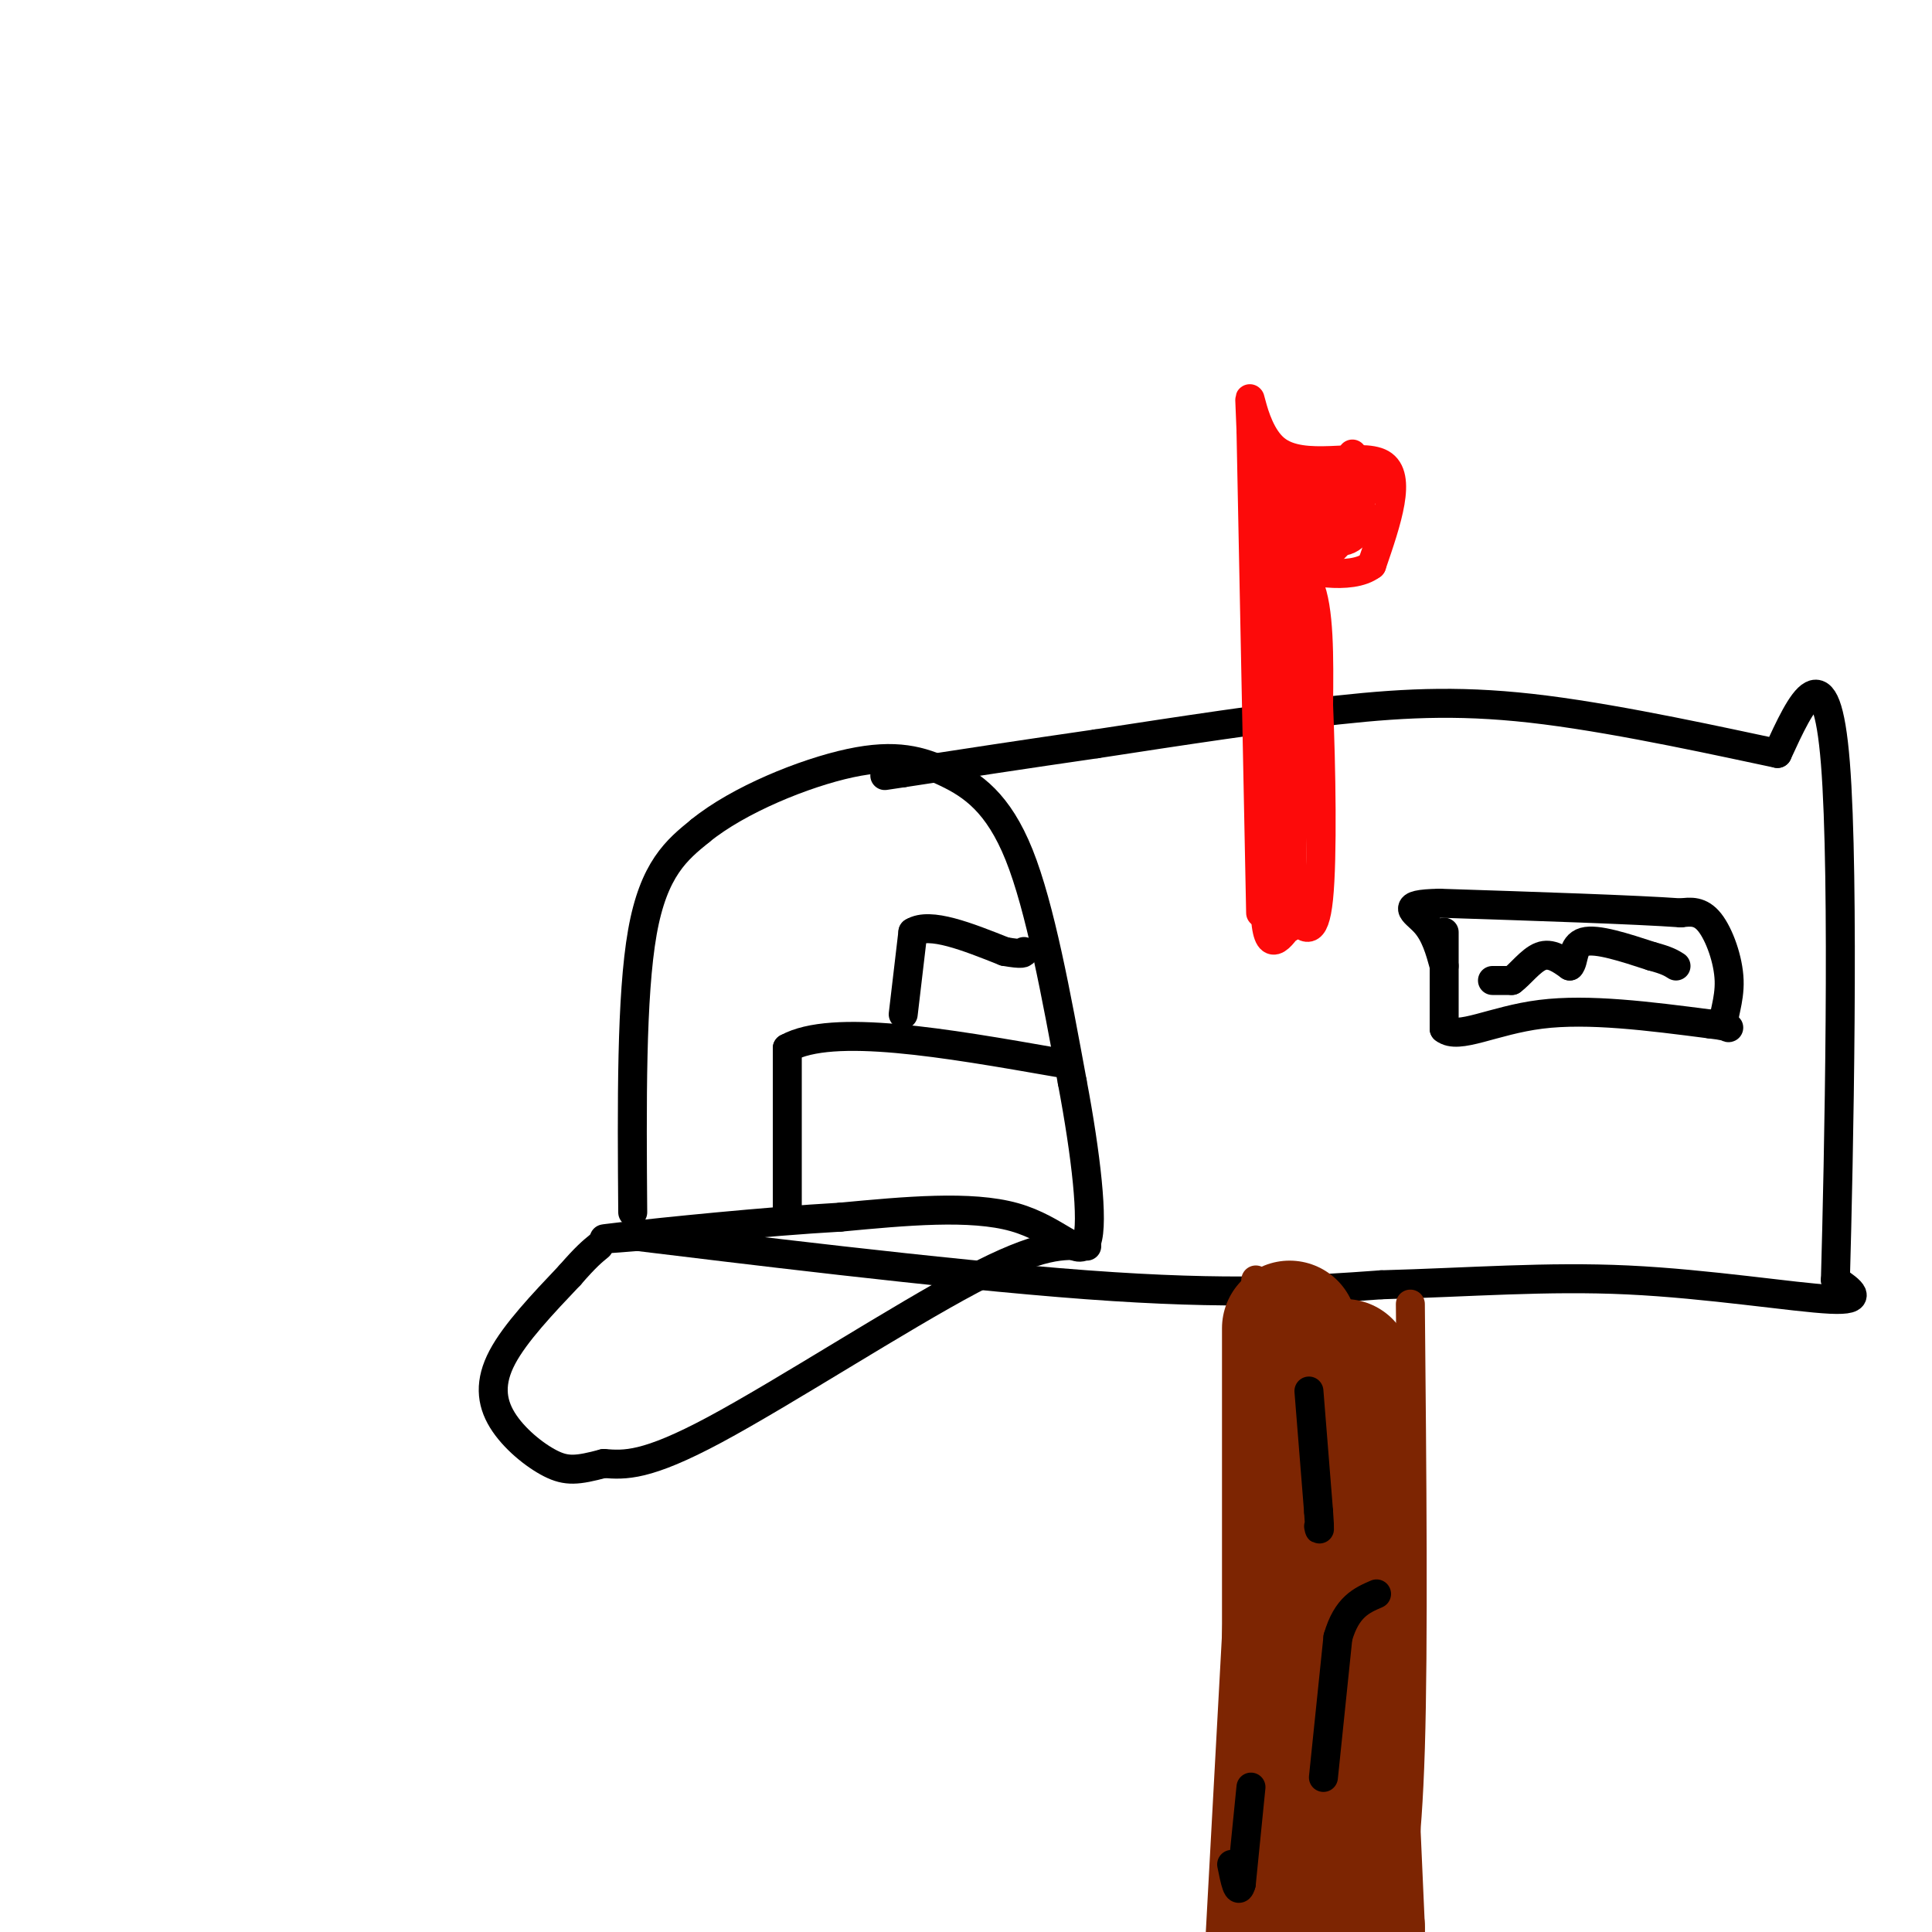<svg viewBox='0 0 400 400' version='1.1' xmlns='http://www.w3.org/2000/svg' xmlns:xlink='http://www.w3.org/1999/xlink'><g fill='none' stroke='rgb(0,0,0)' stroke-width='6' stroke-linecap='round' stroke-linejoin='round'><path d='M131,251c-0.167,-22.417 -0.333,-44.833 2,-58c2.333,-13.167 7.167,-17.083 12,-21'/><path d='M145,172c7.869,-6.419 21.542,-11.968 31,-14c9.458,-2.032 14.700,-0.547 20,2c5.300,2.547 10.657,6.156 15,17c4.343,10.844 7.671,28.922 11,47'/><path d='M222,224c2.845,15.036 4.458,29.125 3,33c-1.458,3.875 -5.988,-2.464 -15,-5c-9.012,-2.536 -22.506,-1.268 -36,0'/><path d='M174,252c-15.733,0.889 -37.067,3.111 -45,4c-7.933,0.889 -2.467,0.444 3,0'/><path d='M132,256c18.422,2.222 62.978,7.778 93,10c30.022,2.222 45.511,1.111 61,0'/><path d='M286,266c18.488,-0.512 34.208,-1.792 51,-1c16.792,0.792 34.655,3.655 42,4c7.345,0.345 4.173,-1.827 1,-4'/><path d='M380,265c0.689,-24.311 1.911,-83.089 0,-107c-1.911,-23.911 -6.956,-12.956 -12,-2'/><path d='M368,156c-10.750,-2.262 -31.625,-6.917 -48,-9c-16.375,-2.083 -28.250,-1.595 -43,0c-14.750,1.595 -32.375,4.298 -50,7'/><path d='M227,154c-15.000,2.167 -27.500,4.083 -40,6'/><path d='M187,160c-6.667,1.000 -3.333,0.500 0,0'/></g>
<g fill='none' stroke='rgb(125,37,2)' stroke-width='6' stroke-linecap='round' stroke-linejoin='round'><path d='M260,265c0.000,0.000 -8.000,147.000 -8,147'/><path d='M292,270c0.333,35.167 0.667,70.333 0,92c-0.667,21.667 -2.333,29.833 -4,38'/></g>
<g fill='none' stroke='rgb(125,37,2)' stroke-width='28' stroke-linecap='round' stroke-linejoin='round'><path d='M267,275c0.000,0.000 0.000,72.000 0,72'/><path d='M267,347c0.000,19.333 0.000,31.667 0,44'/><path d='M267,391c-0.417,8.226 -1.458,6.792 0,6c1.458,-0.792 5.417,-0.940 7,-5c1.583,-4.060 0.792,-12.030 0,-20'/><path d='M274,372c0.667,-16.500 2.333,-47.750 4,-79'/><path d='M278,293c0.667,-14.289 0.333,-10.511 0,-6c-0.333,4.511 -0.667,9.756 -1,15'/><path d='M277,302c0.500,18.667 2.250,57.833 4,97'/><path d='M281,399c0.333,16.000 -0.833,7.500 -2,-1'/></g>
<g fill='none' stroke='rgb(253,10,10)' stroke-width='6' stroke-linecap='round' stroke-linejoin='round'><path d='M261,189c0.000,0.000 -2.000,-100.000 -2,-100'/><path d='M259,89c-0.512,-14.500 -0.792,-0.750 5,4c5.792,4.750 17.655,0.500 22,3c4.345,2.500 1.173,11.750 -2,21'/><path d='M284,117c-4.369,3.310 -14.292,1.083 -17,0c-2.708,-1.083 1.798,-1.024 4,4c2.202,5.024 2.101,15.012 2,25'/><path d='M273,146c0.533,12.600 0.867,31.600 0,40c-0.867,8.400 -2.933,6.200 -5,4'/><path d='M268,190c-2.244,3.067 -5.356,8.733 -6,0c-0.644,-8.733 1.178,-31.867 3,-55'/><path d='M265,135c0.378,-11.889 -0.178,-14.111 0,-3c0.178,11.111 1.089,35.556 2,60'/><path d='M267,192c0.500,-0.833 0.750,-32.917 1,-65'/><path d='M268,127c-0.500,-16.679 -2.250,-25.875 -4,-29c-1.750,-3.125 -3.500,-0.179 -4,5c-0.500,5.179 0.250,12.589 1,20'/><path d='M261,123c0.440,5.976 1.042,10.917 2,6c0.958,-4.917 2.274,-19.690 3,-25c0.726,-5.310 0.863,-1.155 1,3'/><path d='M267,107c0.643,2.384 1.750,6.845 4,8c2.250,1.155 5.644,-0.997 7,-4c1.356,-3.003 0.673,-6.858 -1,-9c-1.673,-2.142 -4.337,-2.571 -7,-3'/><path d='M270,99c-3.064,-0.167 -7.223,0.914 -6,4c1.223,3.086 7.829,8.177 12,9c4.171,0.823 5.906,-2.622 6,-5c0.094,-2.378 -1.453,-3.689 -3,-5'/><path d='M279,102c-1.357,-1.619 -3.250,-3.167 -5,-2c-1.750,1.167 -3.357,5.048 -2,6c1.357,0.952 5.679,-1.024 10,-3'/><path d='M282,103c1.333,-2.000 -0.333,-5.500 -2,-9'/></g>
<g fill='none' stroke='rgb(0,0,0)' stroke-width='6' stroke-linecap='round' stroke-linejoin='round'><path d='M225,258c-4.756,-0.333 -9.511,-0.667 -24,7c-14.489,7.667 -38.711,23.333 -53,31c-14.289,7.667 -18.644,7.333 -23,7'/><path d='M125,303c-5.488,1.475 -7.708,1.663 -11,0c-3.292,-1.663 -7.656,-5.179 -10,-9c-2.344,-3.821 -2.670,-7.949 0,-13c2.670,-5.051 8.335,-11.026 14,-17'/><path d='M118,264c3.333,-3.833 4.667,-4.917 6,-6'/><path d='M163,251c0.000,0.000 0.000,-34.000 0,-34'/><path d='M163,217c9.333,-5.167 32.667,-1.083 56,3'/><path d='M187,210c0.000,0.000 2.000,-17.000 2,-17'/><path d='M189,193c3.500,-2.167 11.250,0.917 19,4'/><path d='M208,197c3.833,0.667 3.917,0.333 4,0'/><path d='M299,193c0.000,0.000 0.000,20.000 0,20'/><path d='M299,213c2.889,2.356 10.111,-1.756 20,-3c9.889,-1.244 22.444,0.378 35,2'/><path d='M354,212c5.989,0.670 3.461,1.344 3,0c-0.461,-1.344 1.145,-4.708 1,-9c-0.145,-4.292 -2.041,-9.512 -4,-12c-1.959,-2.488 -3.979,-2.244 -6,-2'/><path d='M348,189c-9.333,-0.667 -29.667,-1.333 -50,-2'/><path d='M298,187c-8.622,0.178 -5.178,1.622 -3,4c2.178,2.378 3.089,5.689 4,9'/><path d='M309,203c0.000,0.000 4.000,0.000 4,0'/><path d='M313,203c1.689,-1.200 3.911,-4.200 6,-5c2.089,-0.800 4.044,0.600 6,2'/><path d='M325,200c0.978,-0.933 0.422,-4.267 3,-5c2.578,-0.733 8.289,1.133 14,3'/><path d='M342,198c3.167,0.833 4.083,1.417 5,2'/><path d='M271,288c0.000,0.000 2.000,25.000 2,25'/><path d='M273,313c0.333,4.667 0.167,3.833 0,3'/><path d='M274,368c0.000,0.000 3.000,-29.000 3,-29'/><path d='M277,339c1.833,-6.333 4.917,-7.667 8,-9'/><path d='M259,370c0.000,0.000 -2.000,20.000 -2,20'/><path d='M257,390c-0.667,2.667 -1.333,-0.667 -2,-4'/></g>
</svg>